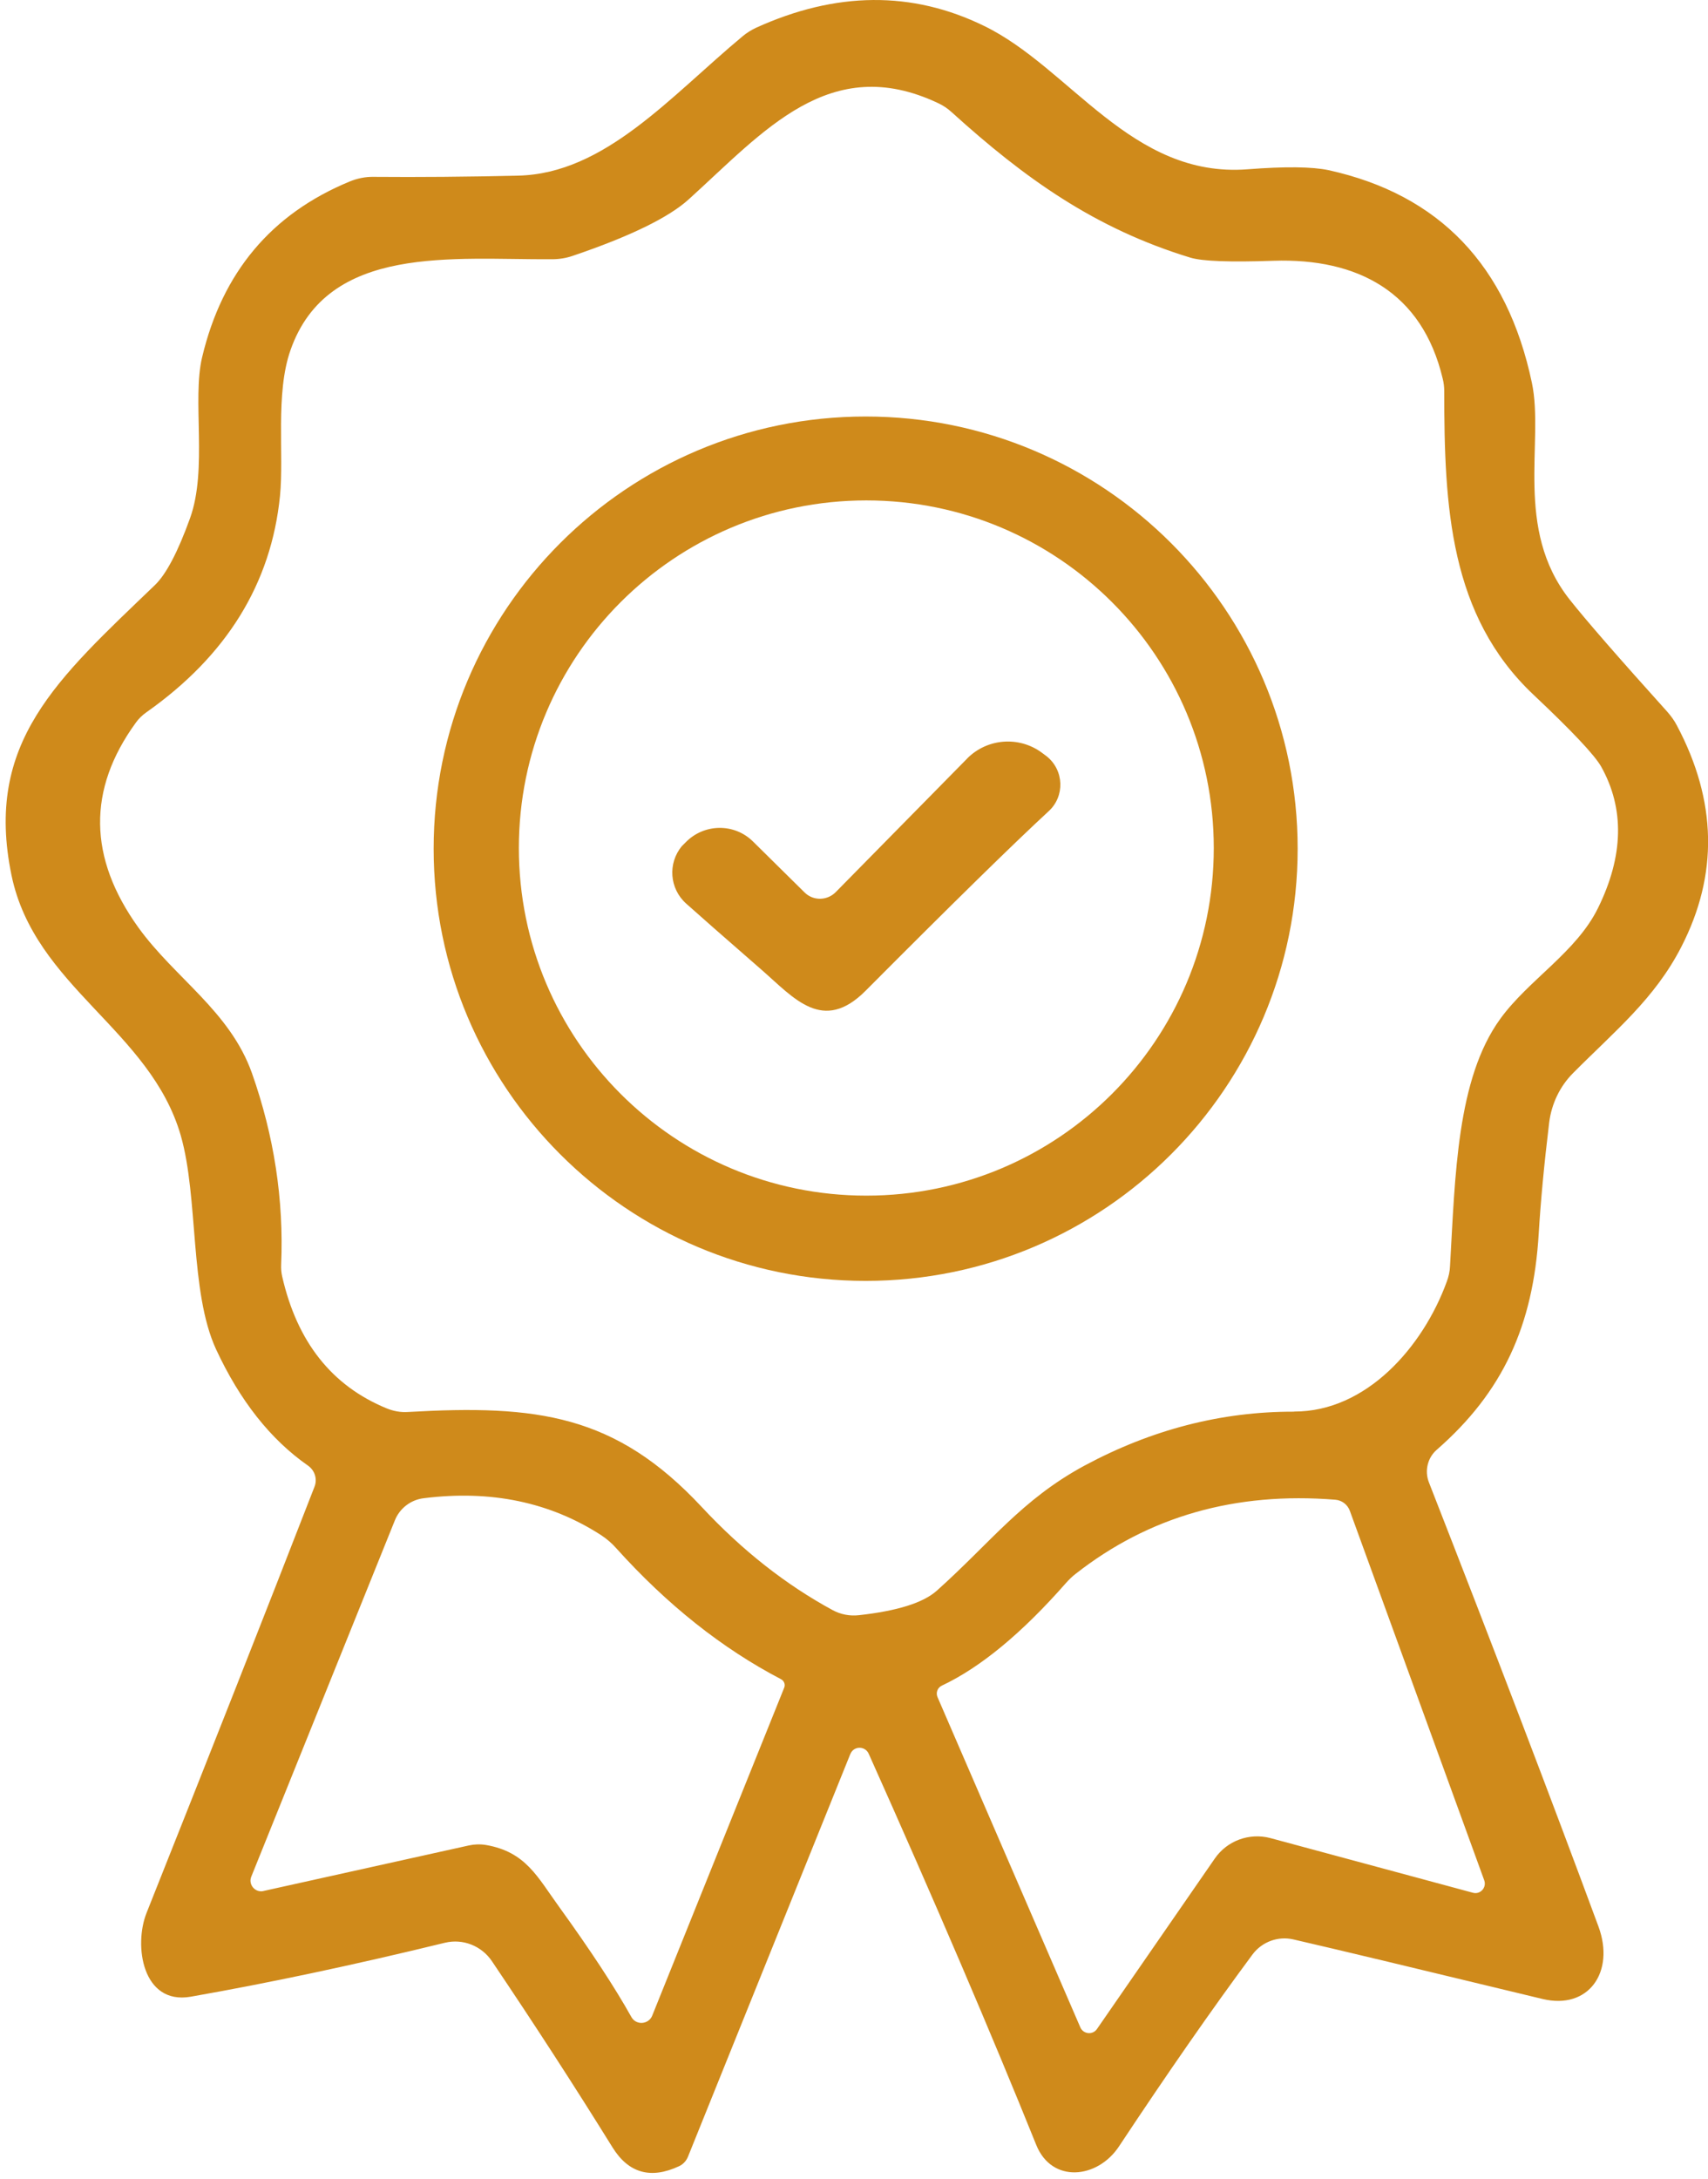 <?xml version="1.0" encoding="UTF-8"?>
<svg xmlns="http://www.w3.org/2000/svg" width="280" height="357" viewBox="0 0 280 357" fill="none">
  <g clip-path="url(#clip0_2020_40)">
    <path d="M139.4 287.41L112.78 353.41C112.5 354.09 111.99 354.65 111.32 354.96C106.67 357.13 103.04 356.09 100.42 351.89C94.34 342.09 87.74 331.89 80.62 321.33C78.93 318.85 75.89 317.64 72.96 318.34C57.83 322.03 43.95 324.96 31.24 327.19C23.35 328.54 21.89 318.8 24.03 313.44C34.17 288 43.35 264.73 51.55 243.64C52.06 242.37 51.61 240.94 50.48 240.15C44.34 235.87 39.32 229.5 35.41 221.08C31.07 211.64 32.56 196.29 29.64 186.09C24.63 168.71 5.7 161.75 1.89 143.44C-2.62 121.64 9.38 111.27 25.41 95.86C27.24 94.09 29.16 90.45 31.16 84.9C34.06 76.82 31.47 65.55 33.13 58.56C36.43 44.64 44.48 35.04 57.33 29.74C58.57 29.23 59.92 28.95 61.27 28.98C68.62 29.04 76.51 28.98 84.93 28.78C99.16 28.47 109.92 15.77 121.78 5.91C122.43 5.37 123.16 4.92 123.92 4.56C137.05 -1.41 149.53 -1.52 161.33 4.25C175.47 11.12 185.47 29.21 204.51 27.74C210.71 27.26 215.13 27.32 217.78 27.88C235.95 31.88 247.08 43.49 251.13 62.73C253.16 72.36 248.17 86.65 257.3 98.22C259.92 101.54 265.27 107.69 273.36 116.67C273.95 117.35 274.49 118.08 274.91 118.9C281.47 131.27 281.7 143.32 275.64 155.13C271.27 163.67 264.71 168.96 257.89 175.83C255.72 178 254.37 180.84 253.97 183.89C253.12 190.9 252.56 196.99 252.25 202.12C251.35 217.28 246.33 228.12 235.57 237.53C234.02 238.85 233.51 241.02 234.25 242.91C244.98 270.35 254.25 294.6 262.05 315.7C264.78 323.14 260.42 329.36 252.89 327.56C232.72 322.69 219.09 319.42 211.99 317.79C209.51 317.23 206.92 318.18 205.37 320.21C198.64 329.28 191.34 339.79 183.43 351.73C179.91 357.03 172.44 357.81 169.88 351.48C162.47 333.11 153.32 311.73 142.41 287.37C141.82 286.05 139.93 286.07 139.4 287.43M212.16 231.3C223.96 231.33 233.26 220.76 237.17 210.03C237.48 209.21 237.68 208.34 237.71 207.44C238.56 192.68 238.81 176.79 245.94 166.96C250.56 160.57 258.42 156.03 261.97 148.79C266.17 140.25 266.34 132.51 262.48 125.61C261.38 123.69 257.69 119.78 251.41 113.86C237.63 100.87 236.76 83.07 236.76 64.08C236.76 63.4 236.68 62.73 236.51 62.05C233.13 47.8 222.51 42.28 208.76 42.73C201.63 42.98 197.1 42.81 195.15 42.22C179.52 37.46 168.02 29.26 156.02 18.39C155.34 17.77 154.58 17.26 153.79 16.9C136.04 8.51 125.2 21.55 112.89 32.68C109.62 35.64 103.28 38.74 93.9 41.92C92.83 42.29 91.67 42.48 90.52 42.48C74.32 42.59 53.73 39.92 47.62 57.38C45.11 64.51 46.58 74.45 45.9 81.27C44.46 95.61 37.17 107.44 24.01 116.71C23.33 117.19 22.74 117.75 22.26 118.43C14.32 129.36 14.46 140.54 22.68 151.98C28.68 160.29 37.69 165.7 41.3 175.84C44.93 186.12 46.54 196.57 46.09 207.25C46.06 207.9 46.12 208.55 46.26 209.17C48.71 219.9 54.4 227.09 63.39 230.78C64.49 231.23 65.7 231.46 66.91 231.37C88.01 230.16 100.88 231.76 115.05 246.95C121.67 254.05 128.82 259.68 136.52 263.85C137.82 264.55 139.31 264.84 140.8 264.67C147.11 263.97 151.36 262.64 153.59 260.64C162.46 252.7 167.45 245.77 177.73 240.19C188.77 234.25 200.24 231.29 212.15 231.32M43.2 309.86L76.86 302.4C77.76 302.2 78.72 302.17 79.65 302.32C86.21 303.45 88.1 307.56 91.68 312.49C96.81 319.59 100.75 325.59 103.51 330.52C104.27 331.9 106.33 331.76 106.92 330.29L128.55 276.57C128.78 276.03 128.55 275.44 128.04 275.16C118.38 270.12 109.36 262.96 101 253.67C100.27 252.85 99.45 252.15 98.55 251.56C90.18 246.15 80.49 244.12 69.48 245.5C67.34 245.75 65.51 247.16 64.72 249.16L41.2 307.5C40.66 308.8 41.82 310.18 43.2 309.87M241.46 310.15C242.67 310.49 243.74 309.3 243.32 308.12L221.29 247.58C220.92 246.54 219.97 245.83 218.9 245.75C202.53 244.43 188.34 248.48 176.34 257.89C175.78 258.31 175.27 258.82 174.79 259.35C167.55 267.6 160.76 273.21 154.42 276.2C153.69 276.54 153.38 277.36 153.69 278.09L177.1 332.2C177.58 333.33 179.13 333.5 179.83 332.48L199.15 304.54C201.18 301.61 204.81 300.29 208.25 301.19L241.46 310.15Z" fill="#CF8A1B"></path>
    <path d="M212.73 139.07C212.73 178.17 181.01 209.89 141.91 209.89C102.81 209.89 71.09 178.17 71.09 139.07C71.09 99.97 102.81 68.25 141.91 68.25C181.01 68.25 212.73 99.97 212.73 139.07ZM198.98 138.96C198.98 107.49 173.49 82 142.02 82C110.55 82 85.06 107.49 85.06 138.96C85.06 170.43 110.55 195.92 142.02 195.92C173.49 195.92 198.98 170.43 198.98 138.96Z" fill="#CF8A1B"></path>
    <path d="M158.53 124.31C161.8 120.99 167.04 120.56 170.81 123.35L171.6 123.94C174.44 126.22 174.59 130.48 171.91 132.93C166.08 138.31 156.08 148.11 141.91 162.34C134.9 169.38 130.19 163.58 124.9 158.96C118.56 153.44 114.42 149.8 112.48 148.06C109.75 145.61 109.44 141.47 111.78 138.65L112.37 138.06C115.38 134.93 120.37 134.85 123.44 137.89L131.89 146.23C133.3 147.64 135.58 147.61 136.99 146.2L158.54 124.31H158.53Z" fill="#CF8A1B"></path>
  </g>
  <defs>
    <clipPath id="clip0_2020_40">
      <rect width="279.08" height="356.07" fill="white" transform="translate(0.92)"></rect>
    </clipPath>
  </defs>
</svg>
